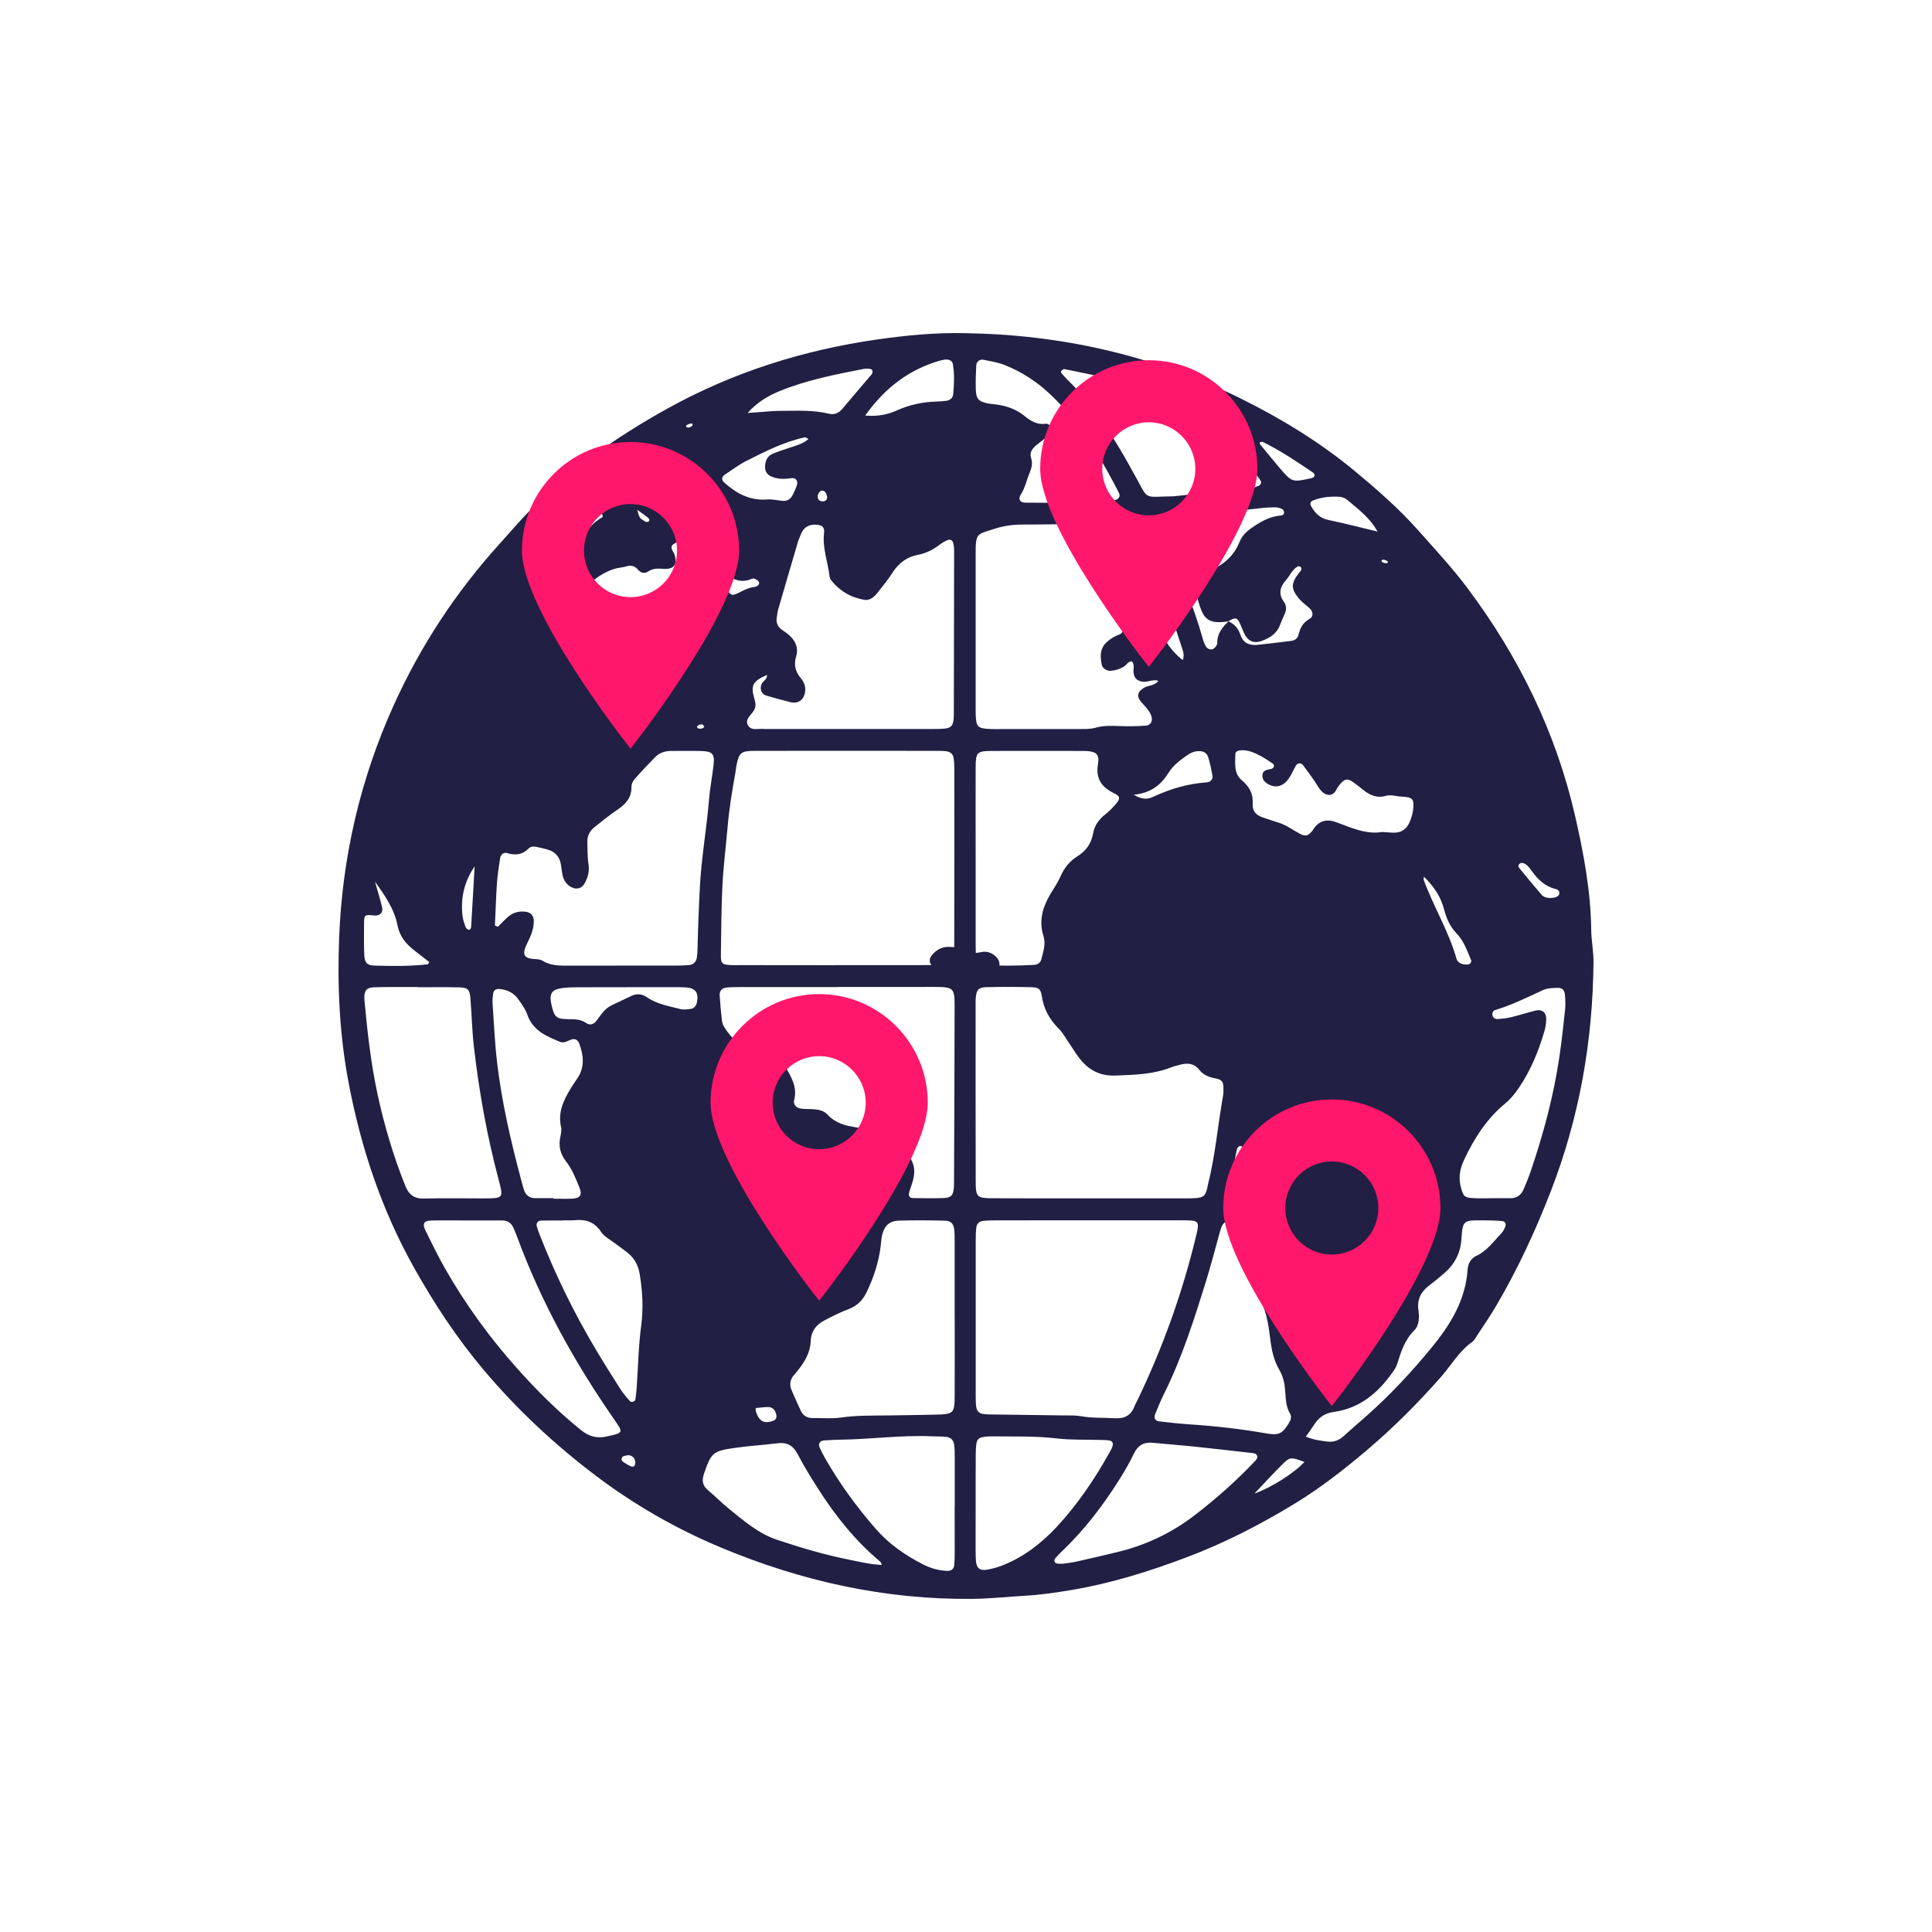 <svg xmlns="http://www.w3.org/2000/svg" xmlns:xlink="http://www.w3.org/1999/xlink" width="1200" zoomAndPan="magnify" viewBox="0 0 900 900" height="1200" preserveAspectRatio="xMidYMid meet" version="1.0"><defs><clipPath id="3b219406e7"><path d="M 157.688 155.105 L 742.688 155.105 L 742.688 744.605 L 157.688 744.605 Z M 157.688 155.105 " clip-rule="nonzero"/></clipPath><clipPath id="fe199e9f51"><path d="M 484.566 167.691 L 585.816 167.691 L 585.816 310.941 L 484.566 310.941 Z M 484.566 167.691 " clip-rule="nonzero"/></clipPath><clipPath id="ed87f75dd8"><path d="M 243.137 205.781 L 344.387 205.781 L 344.387 349 L 243.137 349 Z M 243.137 205.781 " clip-rule="nonzero"/></clipPath><clipPath id="b7ed2ed03f"><path d="M 331.012 463 L 432.262 463 L 432.262 606 L 331.012 606 Z M 331.012 463 " clip-rule="nonzero"/></clipPath><clipPath id="f3bb6d1d2b"><path d="M 569.832 512.031 L 671 512.031 L 671 655 L 569.832 655 Z M 569.832 512.031 " clip-rule="nonzero"/></clipPath></defs><g clip-path="url(#3b219406e7)"><path fill="#211f43" d="M 449.301 155.203 C 494.27 155.82 537.094 165.469 577.543 185.43 C 596.676 194.867 614.789 205.898 631.207 219.516 C 641.473 228.043 651.527 236.781 660.457 246.836 C 668.285 255.66 676.344 264.293 683.43 273.73 C 707.527 305.824 724.855 341.164 733.805 380.359 C 737.773 397.734 741.039 415.273 741.25 433.219 C 741.316 438.184 742.355 443.145 742.312 448.109 C 742.016 484.891 735.738 520.59 722.418 554.949 C 715.289 573.32 707.039 591.16 697.07 608.148 C 694.289 612.898 691.152 617.438 688.141 622.043 C 687.418 623.145 686.781 624.438 685.762 625.16 C 679.633 629.508 676.008 636.043 671.168 641.535 C 660.414 653.754 648.918 665.25 636.512 675.75 C 625.906 684.723 614.938 693.27 603.02 700.523 C 587.066 710.219 570.523 718.746 553.066 725.34 C 535.629 731.938 517.875 737.516 499.441 740.633 C 492.211 741.844 484.957 742.945 477.617 743.348 C 469.516 743.816 461.453 744.707 453.309 744.812 C 412.266 745.281 373.195 736.562 335.5 720.758 C 314.82 712.086 295.496 700.992 277.66 687.52 C 258.59 673.117 241.152 656.891 225.648 638.566 C 212.879 623.465 202.105 607.09 192.516 589.887 C 177.691 563.309 168.23 534.801 162.504 504.977 C 158.176 482.449 157.094 459.734 157.984 436.867 C 159.449 399.219 167.785 363.16 183.27 328.816 C 195.762 301.117 212.242 275.98 232.648 253.434 C 236.508 249.148 240.262 244.777 244.207 240.578 C 263.617 219.898 286.523 203.84 311.191 190.18 C 341.59 173.359 374.168 163.094 408.531 158.152 C 422.066 156.242 435.598 154.887 449.301 155.203 Z M 572.176 289.449 C 561.527 291.211 560.363 286.945 558.156 279.945 C 558.008 279.438 557.879 278.93 557.754 278.418 C 556.246 271.781 557.582 268.406 563.715 265.777 C 570.078 263.043 574.809 258.949 577.395 252.5 C 578.52 249.723 580.469 247.727 582.91 246.031 C 587.047 243.168 591.266 240.602 596.441 240.176 C 597.227 240.113 598.074 239.836 598.16 238.945 C 598.266 237.738 597.375 237.035 596.359 236.738 C 595.383 236.441 594.301 236.273 593.281 236.316 C 591.184 236.379 589.102 236.527 587.023 236.738 C 574.023 238.074 561.148 240.77 548.039 241.086 C 546.488 241.129 544.922 241.469 543.414 241.871 C 540.637 242.613 539.957 243.91 540.891 246.477 C 541.527 248.195 542.312 249.848 543.012 251.547 C 549.332 266.773 555.973 281.898 560.383 297.848 C 560.723 299.102 561.254 300.332 561.953 301.434 C 562.312 301.984 563.184 302.43 563.883 302.516 C 565.008 302.664 565.855 301.922 566.473 301.051 C 566.77 300.648 567.043 300.098 567.043 299.609 C 566.957 295.281 569.312 292.227 572.242 289.473 C 575.062 290.66 576.863 292.781 577.82 295.688 C 579.09 299.59 582.02 300.797 585.816 300.395 C 591.012 299.844 596.188 299.207 601.383 298.57 C 603.059 298.359 604.418 297.531 604.844 295.836 C 605.625 292.695 606.816 290.105 609.953 288.367 C 612.055 287.203 611.758 284.824 609.891 283.191 C 608.32 281.812 606.582 280.582 605.246 279.012 C 601.234 274.242 601.32 271.738 605.266 266.691 C 605.586 266.285 606.051 265.926 606.199 265.461 C 606.328 265.055 606.223 264.379 605.926 264.125 C 605.629 263.848 604.863 263.699 604.523 263.891 C 601.895 265.332 600.875 268.238 598.988 270.34 C 596.273 273.371 595.426 276.68 598.055 280.285 C 599.41 282.176 599.348 284.168 598.371 286.227 C 597.586 287.879 596.867 289.578 596.23 291.273 C 594.684 295.324 591.332 297.297 587.555 298.633 C 584.117 299.844 581.359 298.633 579.75 295.367 C 578.816 293.5 578.18 291.484 577.227 289.641 C 576.102 287.605 575.082 287.625 572.176 289.449 Z M 388.91 449.637 C 388.91 449.617 388.91 449.617 388.91 449.594 C 404.375 449.594 419.816 449.617 435.277 449.574 C 444.316 449.551 444.508 449.402 444.527 440.305 C 444.59 413.07 444.59 385.832 444.57 358.578 C 444.57 356.754 444.484 354.906 444.23 353.105 C 443.977 351.387 442.832 350.305 441.113 350.027 C 439.82 349.816 438.504 349.773 437.211 349.773 C 408.66 349.754 380.109 349.73 351.559 349.773 C 345.195 349.797 344.305 350.602 343.074 356.52 C 342.863 357.539 342.797 358.598 342.629 359.637 C 341.102 368.145 339.68 376.648 338.938 385.262 C 338.152 394.383 336.984 403.48 336.52 412.602 C 335.988 423.059 336.031 433.539 335.82 444.016 C 335.715 448.957 336.16 449.426 340.996 449.594 C 342.309 449.637 343.605 449.594 344.918 449.594 C 359.578 449.637 374.234 449.637 388.91 449.637 Z M 507.461 568.461 C 493.059 568.461 478.656 568.461 464.234 568.484 C 462.133 568.484 460.031 568.527 457.953 568.758 C 456.234 568.93 455.004 570.012 454.816 571.75 C 454.582 573.828 454.52 575.93 454.52 578.008 C 454.496 601.848 454.496 625.691 454.52 649.531 C 454.52 651.355 454.52 653.203 454.707 655.027 C 454.941 657.273 456.004 658.398 458.082 658.695 C 459.375 658.887 460.691 658.906 462.004 658.906 C 473.016 659.055 484 659.184 495.012 659.352 C 497.895 659.395 500.82 659.246 503.621 659.734 C 508.84 660.668 514.059 660.352 519.277 660.668 C 523.816 660.945 526.871 659.395 528.48 655.109 C 528.844 654.137 529.414 653.223 529.859 652.289 C 541.824 627.41 551.07 601.574 557.434 574.699 C 557.562 574.191 557.668 573.68 557.773 573.172 C 558.473 569.652 557.879 568.738 554.594 568.547 C 552.492 568.422 550.395 568.461 548.312 568.461 C 534.695 568.441 521.078 568.461 507.461 568.461 Z M 508.16 558.238 C 522.309 558.238 536.457 558.238 550.605 558.238 C 552.703 558.238 554.805 558.281 556.883 558.133 C 560.555 557.879 561.484 557.07 562.336 553.699 C 562.461 553.191 562.504 552.66 562.633 552.152 C 566.133 538.406 567.277 524.281 569.758 510.363 C 569.949 509.348 569.93 508.285 569.93 507.227 C 569.93 503.961 569.398 502.961 566.133 502.348 C 563.16 501.773 560.555 500.777 558.707 498.402 C 556.203 495.199 553.023 495.07 549.523 496.047 C 548.273 496.406 546.957 496.664 545.746 497.148 C 537.285 500.523 528.418 500.715 519.488 501.031 C 512.488 501.285 507.312 498.551 503.156 493.375 C 501.352 491.148 499.891 488.645 498.254 486.27 C 496.621 483.914 495.266 481.262 493.27 479.27 C 489.051 475.047 486.27 470.254 485.359 464.273 C 484.785 460.602 483.918 459.945 480.055 459.859 C 473.246 459.711 466.438 459.691 459.629 459.859 C 455.707 459.945 454.816 461.09 454.52 465.25 C 454.453 466.035 454.477 466.816 454.477 467.602 C 454.477 495.113 454.453 522.625 454.52 550.137 C 454.539 557.707 455.004 558.152 462.559 558.195 C 477.766 558.281 492.953 558.238 508.16 558.238 Z M 550.988 307.523 C 551.855 305.039 551.113 303.32 550.543 301.605 C 547.379 292.164 544.453 282.641 540.934 273.352 C 537.602 264.547 533.57 256 529.988 247.281 C 528.586 243.887 526.297 242.402 522.691 242.723 C 519.574 242.996 516.434 243.082 513.293 243.316 C 510.684 243.508 508.098 243.93 505.488 243.992 C 495.797 244.184 486.121 244.355 476.43 244.355 C 471.934 244.355 467.605 244.926 463.32 246.328 C 454.965 249.043 454.477 248.109 454.496 258.227 C 454.52 282.066 454.496 305.887 454.496 329.73 C 454.496 330.77 454.477 331.828 454.52 332.867 C 454.75 338.723 455.43 339.359 461.582 339.613 C 462.113 339.637 462.621 339.637 463.152 339.637 C 476.516 339.637 489.855 339.656 503.219 339.613 C 505.574 339.613 508.012 339.656 510.238 339.02 C 514.121 337.895 517.98 338.109 521.926 338.234 C 525.852 338.383 529.777 338.32 533.699 338.043 C 536.141 337.875 537.156 335.734 536.309 333.441 C 535.375 330.895 533.465 329.113 531.727 327.141 C 529.246 324.344 529.859 322.137 533.125 320.289 C 535.141 319.145 537.816 319.527 539.637 317.172 C 537.113 316.305 534.93 317.809 532.68 317.598 C 529.859 317.32 528.375 316.09 528.059 313.312 C 527.844 311.574 528.695 309.664 527.293 308.094 C 525.426 308.051 524.789 309.832 523.453 310.598 C 521.586 311.656 519.637 312.336 517.535 312.484 C 515.648 312.633 513.613 311.426 513.25 309.707 C 512.445 305.762 512.277 301.941 515.797 298.91 C 517.43 297.512 519.148 296.43 521.141 295.707 C 522.543 295.199 523.262 294.285 523.156 292.781 C 523.094 291.742 522.926 290.68 523.008 289.641 C 523.434 284.867 526.594 281.602 530.898 281.41 C 535.098 281.242 537.941 283.383 539.043 288.219 C 540.785 295.836 544.328 302.281 550.988 307.523 Z M 390.395 459.777 C 390.395 459.797 390.395 459.797 390.395 459.82 C 375.188 459.82 359.98 459.82 344.77 459.82 C 342.672 459.82 340.57 459.84 338.492 460.031 C 336.328 460.242 335.121 461.578 335.246 463.699 C 335.5 467.625 335.863 471.527 336.309 475.453 C 336.414 476.469 336.797 477.531 337.324 478.379 C 340.781 483.852 345.258 488.156 351.707 489.895 C 353.469 490.383 355.312 490.574 357.117 490.914 C 360.934 491.656 363.902 493.586 365.875 496.98 C 368.656 501.754 371.52 506.461 369.949 512.465 C 369.441 514.457 370.797 516.008 372.875 516.391 C 374.402 516.664 375.992 516.578 377.543 516.645 C 380.469 516.75 383.523 517.047 385.559 519.273 C 389.207 523.262 393.918 524.43 398.902 525.172 C 404.184 525.957 409 527.652 413.07 531.387 C 414.957 533.125 417.398 534.312 419.648 535.648 C 424.418 538.469 426.582 542.605 425.691 548.078 C 425.332 550.391 424.375 552.598 423.699 554.844 C 423.02 557.07 423.508 558.09 425.48 558.113 C 430.188 558.195 434.918 558.262 439.629 558.09 C 443.129 557.965 444.062 556.797 444.359 553.148 C 444.422 552.363 444.422 551.578 444.422 550.793 C 444.527 523.516 444.656 496.238 444.695 468.961 C 444.719 460.18 444.25 459.777 435.215 459.754 C 420.305 459.734 405.352 459.777 390.395 459.777 Z M 357.305 314.414 C 351.008 317.109 349.629 319.207 351.238 324.871 C 351.836 326.992 352.449 328.711 351.281 330.812 C 350.051 333.016 346.996 334.949 348.312 337.641 C 349.84 340.781 353.445 339.191 356.184 339.594 C 356.438 339.637 356.711 339.594 356.969 339.594 C 382.91 339.594 408.852 339.613 434.812 339.594 C 436.637 339.594 438.48 339.594 440.305 339.383 C 442.895 339.082 443.891 338.004 444.211 335.289 C 444.336 334.246 444.336 333.188 444.336 332.148 C 444.379 306.992 444.441 281.836 444.465 256.68 C 444.465 255.383 444.336 254.047 443.996 252.816 C 443.699 251.652 442.555 251.121 441.535 251.547 C 440.094 252.117 438.738 252.945 437.508 253.898 C 434.535 256.168 431.27 257.762 427.602 258.461 C 422.383 259.457 418.629 262.32 415.766 266.773 C 413.664 270.082 411.141 273.137 408.703 276.215 C 407.195 278.102 405.16 279.84 402.699 279.438 C 396.312 278.355 390.988 275.219 386.98 270.02 C 386.684 269.617 386.516 269.066 386.449 268.555 C 385.688 261.832 383.059 255.363 383.863 248.426 C 384.203 245.605 383.121 244.652 380.406 244.438 C 376.801 244.184 374.34 245.586 373.047 248.977 C 372.578 250.207 372.008 251.398 371.645 252.648 C 368.613 262.957 365.578 273.266 362.609 283.574 C 362.184 285.078 361.93 286.648 361.781 288.199 C 361.613 290.129 362.27 291.824 363.82 293.055 C 364.859 293.863 365.98 294.52 367 295.348 C 370.352 298.039 372.113 301.605 370.883 305.738 C 369.695 309.75 370.5 312.887 373.047 315.922 C 374.613 317.789 375.441 319.953 375.02 322.477 C 374.426 326.059 371.75 327.969 368.23 327.098 C 364.434 326.145 360.637 325.125 356.902 324.004 C 354.699 323.324 353.891 321.031 354.676 318.891 C 355.27 317.234 357.477 316.559 357.305 314.414 Z M 230.547 431.141 C 231.016 431.332 231.48 431.523 231.949 431.715 C 233.391 430.293 234.789 428.809 236.273 427.43 C 238.734 425.16 241.641 424.27 244.973 424.734 C 247.305 425.055 248.664 426.621 248.664 429.02 C 248.664 432.52 247.453 435.703 245.906 438.754 C 243.082 444.398 243.297 446.582 249.852 446.816 C 250.867 446.859 252.016 447.09 252.863 447.621 C 256.914 450.105 261.41 449.828 265.844 449.828 C 282.348 449.848 298.848 449.828 315.352 449.809 C 317.176 449.809 319.02 449.723 320.844 449.574 C 322.902 449.383 324.238 448.238 324.598 446.18 C 324.812 444.887 324.918 443.57 324.938 442.277 C 325.148 432.605 325.512 422.934 326.02 413.281 C 326.719 399.641 329.16 386.258 330.262 372.703 C 330.707 367.23 331.789 361.824 332.406 356.371 C 333 351.133 331.918 349.965 326.379 349.84 C 321.926 349.73 317.473 349.859 313.016 349.816 C 309.984 349.773 307.27 350.559 305.148 352.742 C 301.859 356.117 298.613 359.531 295.52 363.074 C 294.711 363.984 294.117 365.43 294.141 366.617 C 294.246 371.75 291.316 374.719 287.414 377.348 C 283.727 379.832 280.289 382.652 276.809 385.43 C 274.645 387.148 273.523 389.504 273.605 392.305 C 273.715 395.695 273.605 399.133 274.137 402.465 C 274.668 405.793 273.883 408.68 272.355 411.5 C 271.082 413.832 268.707 414.512 266.352 413.367 C 264.062 412.242 262.727 410.375 262.133 407.977 C 261.707 406.195 261.582 404.352 261.262 402.547 C 260.648 399.152 258.676 396.863 255.387 395.844 C 253.648 395.293 251.844 394.953 250.043 394.551 C 248.727 394.254 247.262 394.234 246.309 395.207 C 243.402 398.199 240.094 398.559 236.234 397.414 C 234.473 396.883 233.199 398.18 232.945 399.938 C 232.352 403.82 231.758 407.703 231.48 411.605 C 231.059 418.117 230.867 424.629 230.547 431.141 Z M 444.738 613.855 C 444.738 613.855 444.719 613.855 444.719 613.855 C 444.719 602.336 444.719 590.82 444.719 579.301 C 444.719 577.203 444.738 575.102 444.547 573.023 C 444.25 570.031 443.062 568.695 440.051 568.633 C 432.988 568.461 425.902 568.422 418.84 568.609 C 414.492 568.719 412.16 570.773 411.012 574.973 C 410.527 576.715 410.504 578.582 410.27 580.406 C 409.336 588.02 406.984 595.188 403.633 602.082 C 401.828 605.816 399.219 608.359 395.273 609.848 C 391.371 611.332 387.617 613.219 383.906 615.168 C 380.215 617.121 377.84 620.176 377.691 624.523 C 377.5 629.785 375.102 634.047 371.965 638.016 C 371.328 638.84 370.648 639.648 369.949 640.434 C 367.996 642.617 367.656 645.055 368.805 647.73 C 370.16 650.848 371.539 653.945 372.961 657.039 C 374.043 659.418 375.93 660.625 378.559 660.582 C 383.016 660.539 387.531 660.965 391.883 660.328 C 398.668 659.352 405.457 659.457 412.242 659.375 C 420.094 659.27 427.961 659.184 435.809 658.992 C 444.293 658.801 444.676 658.418 444.719 650.02 C 444.781 637.93 444.738 625.883 444.738 613.855 Z M 194.637 459.902 C 194.637 459.859 194.637 459.82 194.637 459.797 C 193.066 459.797 191.5 459.797 189.906 459.797 C 184.668 459.82 179.406 459.734 174.168 459.926 C 170.73 460.051 169.652 461.496 169.715 465.016 C 169.734 465.801 169.84 466.586 169.906 467.371 C 171.219 481.453 172.832 495.496 175.801 509.391 C 178.941 524.047 183.184 538.32 188.742 552.258 C 190.438 556.543 192.855 558.449 197.543 558.324 C 206.727 558.07 215.914 558.281 225.074 558.262 C 234.664 558.238 234.598 558.238 232.223 549.309 C 226.836 529.008 223.145 508.391 220.75 487.5 C 219.879 479.926 219.75 472.332 219.113 464.762 C 218.797 461.07 217.863 460.051 214.258 459.969 C 207.766 459.777 201.191 459.902 194.637 459.902 Z M 454.496 399.492 C 454.496 412.836 454.496 426.176 454.496 439.539 C 454.496 441.641 454.52 443.742 454.707 445.82 C 454.922 448.047 456.004 449.32 458.102 449.469 C 465.93 450.039 473.801 449.891 481.625 449.488 C 483.301 449.402 484.703 448.555 485.125 446.836 C 485.973 443.293 487.27 439.773 486.082 436.039 C 483.832 429 485.699 422.637 489.281 416.547 C 490.875 413.855 492.719 411.246 493.973 408.383 C 495.711 404.395 498.172 401.211 501.863 398.922 C 505.828 396.461 508.375 392.98 509.199 388.273 C 509.859 384.477 511.98 381.633 515.012 379.258 C 516.859 377.816 518.492 376.098 519.996 374.316 C 521.969 371.961 521.777 370.859 519.105 369.586 C 513.23 366.809 510.281 362.734 511.492 355.863 C 512.254 351.535 510.75 350.199 506.441 349.879 C 505.402 349.797 504.344 349.816 503.305 349.816 C 489.688 349.816 476.09 349.754 462.473 349.816 C 454.965 349.859 454.52 350.285 454.496 357.898 C 454.453 371.75 454.496 385.621 454.496 399.492 Z M 579.41 568.633 C 579.41 568.609 579.41 568.609 579.41 568.59 C 577.309 568.59 575.23 568.547 573.133 568.609 C 571.094 568.676 569.695 569.734 568.996 571.645 C 568.633 572.621 568.336 573.637 568.062 574.637 C 566.004 581.953 564.137 589.312 561.891 596.547 C 556.312 614.555 550.605 632.543 542.164 649.488 C 540.656 652.523 539.363 655.703 538.09 658.844 C 537.348 660.648 538.195 661.941 540.148 662.152 C 544.559 662.621 548.992 663.172 553.406 663.469 C 565.688 664.254 577.902 665.633 590.035 667.754 C 595.723 668.75 597.438 667.836 600.387 662.98 C 601.234 661.559 601.852 660.055 600.961 658.547 C 598.988 655.238 598.945 651.547 598.691 647.898 C 598.438 644.441 597.738 641.195 595.977 638.164 C 593.559 634.027 592.477 629.531 591.859 624.758 C 591.074 618.543 590.332 612.266 587.617 606.473 C 583.48 597.629 583.652 588.762 587.172 579.77 C 588.023 577.605 588.617 575.293 589.02 572.98 C 589.441 570.5 588.148 568.867 585.688 568.633 C 583.609 568.484 581.508 568.633 579.41 568.633 Z M 217.355 568.547 C 217.355 568.527 217.355 568.527 217.355 568.547 C 211.84 568.527 206.348 568.441 200.832 568.57 C 197.48 568.633 196.652 570.031 198.18 573.172 C 201.062 579.066 203.949 584.965 207.172 590.648 C 216.93 607.809 228.469 623.656 241.684 638.332 C 250.656 648.301 260.094 657.676 270.531 666.098 C 274.371 669.195 277.957 670.215 282.77 669.133 C 290.406 667.391 290.555 667.605 286.035 661.113 C 267.562 634.516 251.992 606.367 240.793 575.887 C 240.348 574.656 239.797 573.469 239.309 572.238 C 238.312 569.801 236.531 568.527 233.855 568.527 C 228.383 568.547 222.871 568.547 217.355 568.547 Z M 454.496 700.398 C 454.496 700.398 454.477 700.398 454.496 700.398 C 454.477 706.145 454.477 711.914 454.477 717.664 C 454.477 720.801 454.434 723.941 454.625 727.082 C 454.836 730.434 456.469 731.809 459.82 731.215 C 462.387 730.77 464.934 730.051 467.352 729.074 C 477 725.191 485.105 718.934 492.105 711.449 C 501.945 700.883 510.008 688.941 517.027 676.32 C 517.535 675.41 518.047 674.477 518.32 673.48 C 518.641 672.355 518.172 671.316 517.008 671.082 C 515.734 670.809 514.418 670.828 513.102 670.785 C 506.039 670.574 498.914 670.871 491.934 670.043 C 482.008 668.875 472.082 669.258 462.133 669.109 C 460.586 669.09 458.992 669.215 457.465 669.512 C 456.086 669.766 455.113 670.809 454.898 672.164 C 454.625 673.969 454.559 675.812 454.539 677.637 C 454.477 685.211 454.496 692.805 454.496 700.398 Z M 444.719 701.625 C 444.738 701.625 444.738 701.625 444.762 701.625 C 444.762 694.035 444.781 686.418 444.762 678.824 C 444.762 677 444.738 675.156 444.527 673.332 C 444.211 670.785 443 669.578 440.477 669.32 C 438.398 669.109 436.297 669.195 434.199 669.09 C 420.027 668.453 405.945 670.445 391.797 670.66 C 389.188 670.699 386.559 670.809 383.949 670.996 C 381.977 671.145 381.062 672.523 381.785 674.223 C 382.504 675.898 383.355 677.531 384.266 679.121 C 391.012 691.02 399.07 701.988 408.043 712.297 C 414.152 719.316 421.703 724.492 429.914 728.715 C 433.434 730.516 437.211 731.641 441.219 731.77 C 443.105 731.832 444.316 730.961 444.508 729.16 C 444.695 727.336 444.719 725.488 444.738 723.664 C 444.738 716.305 444.719 708.965 444.719 701.625 Z M 546.871 231.184 C 557.223 230.078 570.227 228.723 583.227 227.281 C 584.246 227.172 585.266 226.77 586.199 226.348 C 587.277 225.859 587.832 224.945 587.172 223.82 C 586.516 222.699 585.668 221.699 584.84 220.684 C 578.031 212.367 570.586 204.648 562.633 197.414 C 555.59 191.008 547.551 186.258 538.598 182.84 C 524.812 177.602 510.41 174.949 496.07 171.98 C 495.816 171.938 495.496 171.918 495.309 172.047 C 494.926 172.301 494.543 172.598 494.27 172.957 C 494.16 173.086 494.246 173.508 494.375 173.656 C 495.391 174.844 496.367 176.074 497.512 177.156 C 503.027 182.418 507.672 188.398 512.148 194.551 C 518.789 203.691 524.324 213.492 529.711 223.355 C 535.059 233.262 533.105 231.332 546.871 231.184 Z M 257.848 558.152 C 257.848 558.238 257.848 558.324 257.848 558.41 C 260.73 558.41 263.617 558.516 266.5 558.387 C 270.254 558.219 271.316 556.711 269.98 553.359 C 268.242 548.969 266.457 544.578 263.531 540.805 C 260.965 537.473 260.137 533.824 261.008 529.688 C 261.324 528.16 261.688 526.484 261.367 525.043 C 259.797 518.32 262.449 512.699 265.738 507.227 C 266.82 505.422 268.07 503.727 269.195 501.965 C 272.484 496.812 271.805 491.465 269.832 486.121 C 269.238 484.531 267.922 483.617 266.078 484.273 C 264.379 484.891 262.77 486.121 260.836 485.312 C 254.496 482.684 248.219 480.098 245.672 472.734 C 244.758 470.062 242.977 467.645 241.301 465.312 C 239.203 462.363 236.105 460.984 232.52 460.711 C 231.078 460.602 229.934 461.281 229.723 462.832 C 229.508 464.379 229.359 465.969 229.465 467.52 C 230.102 476.66 230.484 485.844 231.566 494.945 C 233.75 513.461 237.949 531.598 242.766 549.605 C 243.168 551.133 243.57 552.66 244.039 554.145 C 244.844 556.648 246.477 558.133 249.215 558.152 C 252.078 558.176 254.961 558.152 257.848 558.152 Z M 495.223 728.438 C 496.875 728.184 499.23 727.949 501.523 727.441 C 507.652 726.082 513.738 724.598 519.848 723.176 C 533.551 719.977 545.938 714.098 557.094 705.422 C 566.832 697.852 576.039 689.75 584.48 680.777 C 585.18 680.035 586.051 679.207 585.582 678.082 C 585.137 676.98 583.949 676.957 582.93 676.832 C 573.832 675.812 564.754 674.754 555.652 673.797 C 549.418 673.16 543.16 672.715 536.922 672.102 C 532.746 671.699 530.031 673.375 528.184 677.191 C 526.277 681.199 524.047 685.082 521.695 688.836 C 513.996 701.055 505.359 712.531 494.84 722.5 C 493.695 723.582 492.613 724.727 491.594 725.895 C 491.297 726.23 491.105 726.867 491.191 727.293 C 491.363 728.184 492.211 728.352 492.996 728.418 C 493.504 728.48 494.012 728.438 495.223 728.438 Z M 410.801 728.988 C 410.484 728.332 410.379 727.758 410.039 727.484 C 398.52 717.812 389.207 706.23 381.168 693.609 C 377.797 688.328 374.488 682.98 371.602 677.426 C 369.48 673.332 366.617 671.781 362.145 672.336 C 355.418 673.16 348.633 673.562 341.906 674.539 C 332.023 675.961 331.215 676.914 327.93 686.59 C 326.867 689.727 327.25 692.062 329.859 694.223 C 333.062 696.898 335.969 699.93 339.215 702.559 C 346.32 708.289 353.211 714.395 362.121 717.344 C 373.301 721.055 384.562 724.406 396.102 726.676 C 400.938 727.633 405.73 728.84 410.801 728.988 Z M 262.344 568.461 C 262.344 568.504 262.344 568.547 262.344 568.57 C 258.949 568.57 255.535 568.504 252.141 568.59 C 250.57 568.633 249.66 569.801 250.043 571.176 C 250.379 572.43 250.805 573.68 251.293 574.891 C 258.547 593.469 267.242 611.352 277.445 628.469 C 281.199 634.77 285.102 640.984 289.047 647.156 C 290.301 649.129 291.871 650.891 293.398 652.672 C 294.055 653.434 295.816 652.945 295.965 651.992 C 296.262 650.211 296.453 648.387 296.578 646.582 C 297.258 636.934 297.406 627.219 298.68 617.629 C 299.781 609.422 299.316 601.488 297.98 593.43 C 297.344 589.609 295.73 586.449 292.844 583.988 C 290.852 582.293 288.645 580.871 286.59 579.258 C 284.32 577.5 281.477 576.098 279.969 573.809 C 276.938 569.203 272.93 567.977 267.859 568.398 C 266.012 568.59 264.168 568.461 262.344 568.461 Z M 694.141 558.195 C 694.141 558.195 694.141 558.176 694.141 558.176 C 697.281 558.176 700.441 558.152 703.582 558.176 C 706.551 558.195 708.586 556.734 709.711 554.102 C 710.961 551.219 712.172 548.312 713.168 545.32 C 719.066 527.906 723.816 510.195 726.469 491.996 C 727.527 484.742 728.336 477.445 729.098 470.148 C 729.332 467.816 729.184 465.441 728.969 463.086 C 728.82 461.324 727.59 460.117 725.832 460.18 C 723.496 460.266 720.93 460.242 718.895 461.176 C 711.535 464.57 704.281 468.195 696.477 470.531 C 695.457 470.848 694.969 471.973 695.285 473.117 C 695.605 474.305 696.664 474.793 697.727 474.707 C 699.805 474.559 701.906 474.348 703.918 473.859 C 707.738 472.926 711.492 471.719 715.289 470.762 C 718.387 470 720.402 471.676 720.297 474.941 C 720.23 476.766 719.957 478.613 719.445 480.352 C 716.711 489.707 713.039 498.676 707.547 506.758 C 705.785 509.348 703.77 511.891 701.395 513.863 C 692.637 521.035 686.824 530.133 682.051 540.25 C 679.844 544.898 679.336 549.117 680.734 553.848 C 681.754 557.305 682.371 557.941 686.273 558.133 C 688.883 558.301 691.512 558.195 694.141 558.195 Z M 497.195 234.195 C 497.195 234.066 497.195 233.918 497.195 233.793 C 502.688 233.793 508.203 233.812 513.699 233.793 C 515.797 233.793 517.898 233.707 519.871 232.836 C 521.312 232.199 521.949 231.055 521.27 229.699 C 519.656 226.41 517.875 223.207 516.117 219.984 C 508.777 206.598 500.293 194.062 489.07 183.52 C 482.855 177.688 475.879 173.168 468.008 170.051 C 464.891 168.801 461.453 168.27 458.125 167.59 C 456.449 167.25 454.898 168.438 454.793 170.137 C 454.582 173.785 454.453 177.453 454.559 181.125 C 454.688 185.855 455.77 187.043 460.371 187.977 C 461.645 188.23 462.98 188.25 464.273 188.441 C 469.027 189.121 473.48 190.691 477.215 193.746 C 480.141 196.121 483.027 197.965 487.098 197.414 C 489.094 197.16 490.109 199.641 489.094 201.422 C 487.586 204.012 485.039 205.473 482.836 207.32 C 480.945 208.91 479.441 210.715 480.332 213.406 C 481.137 215.824 480.566 218.031 479.633 220.258 C 478.211 223.609 477.574 227.258 475.516 230.418 C 474.18 232.496 475.113 234.109 477.531 234.152 C 484.086 234.258 490.641 234.195 497.195 234.195 Z M 643.742 387.574 C 645.738 387.699 647.309 387.805 648.875 387.891 C 652.781 388.082 655.387 386.195 656.789 382.672 C 657.445 380.996 658.02 379.215 658.254 377.414 C 658.887 372.09 658.168 371.324 652.633 371.07 C 650.297 370.965 647.984 370.051 645.609 370.73 C 641.367 371.984 637.93 370.348 634.75 367.742 C 633.328 366.574 631.887 365.449 630.402 364.391 C 627.855 362.543 626.5 362.715 624.379 365.152 C 623.699 365.938 623.062 366.809 622.617 367.719 C 620.625 371.707 617.102 370.496 615.086 367.953 C 613.941 366.531 613.094 364.875 612.031 363.371 C 610.379 361.016 608.723 358.66 606.965 356.391 C 606.031 355.203 604.418 355.375 603.652 356.688 C 602.465 358.727 601.598 360.953 600.238 362.84 C 597.82 366.215 594.512 367.145 591.332 365.578 C 589.633 364.75 588.148 363.562 588.062 361.484 C 587.957 359.023 589.887 358.621 591.754 358.281 C 592.008 358.238 592.285 358.195 592.52 358.09 C 593.602 357.602 593.832 356.328 592.859 355.672 C 590.906 354.355 588.953 353.039 586.875 351.961 C 584.078 350.516 581.191 349.242 577.902 349.52 C 576.801 349.625 575.508 350.094 575.484 351.133 C 575.441 355.5 574.617 360.273 578.539 363.539 C 582.062 366.445 583.863 369.902 583.547 374.465 C 583.293 377.902 585.223 379.789 588.277 380.805 C 590.758 381.633 593.238 382.48 595.742 383.266 C 599.305 384.371 602.234 386.66 605.477 388.359 C 608.047 389.695 609.168 389.461 610.992 387.426 C 611.355 387.043 611.609 386.574 611.906 386.152 C 614.727 381.973 618.523 381.422 622.934 383.184 C 623.91 383.562 624.906 383.902 625.883 384.285 C 631.738 386.535 637.676 388.633 643.742 387.574 Z M 608.32 669.238 C 612.031 670.785 615.129 671.125 618.207 671.527 C 621.258 671.93 623.805 670.977 626.074 668.875 C 629.723 665.504 633.539 662.301 637.23 659.012 C 648.008 649.406 657.785 638.863 666.926 627.727 C 675.688 617.059 682.73 605.605 683.684 591.309 C 683.875 588.57 685.191 586.215 687.777 585.008 C 692.719 582.715 695.734 578.305 699.359 574.57 C 700.23 573.66 700.844 572.406 701.289 571.219 C 701.691 570.117 701.055 568.949 699.934 568.844 C 697.07 568.57 694.207 568.484 691.32 568.484 C 681.586 568.441 681.395 568.25 680.758 577.477 C 680.312 583.797 677.555 589.016 672.762 593.133 C 670.574 594.996 668.371 596.863 666.059 598.582 C 662.199 601.445 660.098 604.926 660.734 609.973 C 661.18 613.344 661.266 617.289 658.824 619.73 C 654.348 624.207 652.609 629.742 650.848 635.426 C 650.402 636.891 649.449 638.246 648.539 639.52 C 641.793 649.043 633.266 656.086 621.344 657.742 C 617.336 658.293 614.559 660.094 612.414 663.32 C 611.289 665.039 610.082 666.734 608.32 669.238 Z M 294.012 297.766 C 293.949 298.293 293.863 298.805 293.863 299.336 C 293.863 301.074 294.797 302.453 295.773 302.219 C 296.918 301.965 297.684 301.156 297.832 300.117 C 298.488 295.559 301.223 292.652 305 290.383 C 306.844 289.258 308.289 287.688 307.926 285.25 C 306.973 278.781 311.852 274.688 314.438 269.723 C 315.648 267.391 318.531 266.562 321.141 266.031 C 326.594 264.949 335.035 268.789 338.09 273.668 C 340.699 277.824 340.719 277.867 345.32 275.555 C 347.211 274.602 349.078 273.711 351.199 273.477 C 351.707 273.414 352.238 273.266 352.684 273.012 C 353.402 272.609 353.891 271.824 353.512 271.102 C 353.211 270.508 352.469 270.043 351.836 269.703 C 351.41 269.488 350.73 269.406 350.309 269.598 C 345.301 271.867 341.227 269.914 337.281 266.922 C 334.102 264.504 330.664 262.766 326.465 262.895 C 324.367 262.957 322.309 262.258 320.57 261.004 C 319.699 260.367 319 259.5 319.402 258.375 C 319.637 257.719 320.25 256.91 320.867 256.699 C 322.582 256.125 324.43 255.914 326.191 255.426 C 328.691 254.707 331.301 254.281 333.488 252.648 C 335.715 250.973 335.988 248.215 333.867 246.688 C 331.066 244.652 327.887 243.441 324.535 242.762 C 322.328 242.316 320.188 243.336 319.531 245.586 C 318.531 249.062 316.793 251.734 313.652 253.559 C 312.613 254.152 312.656 255.277 313.164 256.316 C 313.504 257.016 314.016 257.676 314.246 258.418 C 315.691 263.043 313.91 265.375 308.859 264.973 C 306.422 264.781 304.215 264.758 302.094 266.137 C 300.289 267.328 298.594 267.051 297.215 265.375 C 295.668 263.508 293.844 263.211 291.594 263.891 C 289.855 264.422 287.945 264.441 286.227 264.992 C 279.25 267.262 273.945 271.781 269.938 277.824 C 268.793 279.543 269.195 281.367 270.699 282.789 C 271.465 283.488 272.27 284.254 273.203 284.656 C 278.699 287.094 284.105 289.746 289.77 291.699 C 293.355 292.969 294.648 293.734 294.012 297.766 Z M 291.383 459.859 C 291.383 459.883 291.383 459.883 291.383 459.902 C 283.535 459.902 275.664 459.859 267.816 459.926 C 265.461 459.945 263.086 460.051 260.797 460.477 C 257.188 461.113 256.066 462.98 256.617 466.668 C 256.703 467.18 256.828 467.688 256.934 468.195 C 258.188 473.816 259.184 474.75 264.781 474.773 C 267.711 474.773 270.512 474.793 273.055 476.555 C 274.879 477.805 276.578 477.191 277.848 475.516 C 279.906 472.82 281.688 469.852 284.914 468.305 C 287.988 466.84 291.062 465.375 294.141 463.934 C 296.75 462.703 299.102 463 301.52 464.656 C 306.145 467.836 311.68 468.664 316.941 470.062 C 318.406 470.445 320.059 470.211 321.609 470.02 C 323.348 469.789 324.324 468.602 324.664 466.883 C 325.555 462.512 324.004 460.305 319.68 459.988 C 317.598 459.84 315.5 459.859 313.398 459.859 C 306.039 459.859 298.723 459.859 291.383 459.859 Z M 348.293 192.367 C 353.766 192.09 358.941 191.391 364.156 191.391 C 371.477 191.391 378.816 190.922 386.027 192.703 C 388.531 193.32 390.609 192.578 392.305 190.543 C 396.844 185.133 401.445 179.809 406.027 174.422 C 406.199 174.23 406.305 173.977 406.367 173.723 C 406.582 172.871 406.391 172.066 405.477 171.898 C 404.48 171.707 403.379 171.664 402.379 171.855 C 389.039 174.441 375.676 177.07 363.012 182.246 C 357.496 184.539 352.406 187.656 348.293 192.367 Z M 403.039 193.574 C 409.105 194.105 413.582 193.066 417.93 191.137 C 423.719 188.547 429.828 187.234 436.172 187.062 C 437.738 187.02 439.309 186.914 440.859 186.703 C 442.555 186.449 443.848 185.43 444.02 183.691 C 444.484 179.004 444.695 174.316 443.891 169.648 C 443.637 168.227 442.426 167.484 441.008 167.484 C 439.988 167.465 438.926 167.695 437.93 167.973 C 423.594 172.109 412.371 180.488 403.039 193.574 Z M 174.676 410.691 C 175.801 414.703 177.055 418.668 178.008 422.699 C 178.582 425.137 176.883 426.73 174.445 426.473 C 169.672 426.008 169.629 426.008 169.586 430.695 C 169.543 435.383 169.504 440.094 169.691 444.781 C 169.84 448.406 170.945 449.699 174.34 449.809 C 182.676 450.062 191.012 450.145 199.305 449.211 C 199.453 449.191 199.559 448.809 199.961 448.152 C 197.629 446.328 195.211 444.484 192.812 442.594 C 189.016 439.625 186.152 436.082 185.199 431.141 C 183.672 423.336 179.133 416.93 174.676 410.691 Z M 376.609 204.52 C 375.805 204.094 375.336 203.629 374.977 203.715 C 365.219 205.812 356.395 210.309 347.594 214.766 C 344.113 216.523 340.953 218.902 337.707 221.086 C 336.012 222.23 336.012 223.59 337.496 224.902 C 343.137 229.91 349.375 233.281 357.285 232.668 C 359.598 232.496 361.953 233.027 364.285 233.305 C 366.684 233.578 368.316 232.52 369.332 230.461 C 370.035 229.062 370.668 227.617 371.18 226.156 C 371.922 224.035 370.777 222.402 368.484 222.762 C 365.305 223.27 362.27 223.27 359.277 221.957 C 357.137 221 356.227 219.348 356.414 216.93 C 356.605 214.402 357.625 212.324 360.023 211.328 C 362.418 210.332 364.922 209.59 367.383 208.719 C 370.543 207.617 373.871 206.938 376.609 204.52 Z M 528.141 370.223 C 532.277 372.727 534.824 372.281 537.262 371.156 C 545.152 367.484 553.383 365.066 562.102 364.453 C 563.988 364.324 565.113 362.945 564.816 361.312 C 564.285 358.492 563.715 355.672 562.887 352.914 C 562.188 350.559 560.512 349.773 558.008 349.922 C 556.098 350.027 554.488 350.812 552.961 351.875 C 549.734 354.121 546.531 356.52 544.434 359.871 C 540.91 365.512 536.328 369.395 528.141 370.223 Z M 641.707 247.621 C 638.25 241.301 632.797 237.25 627.645 232.898 C 626.414 231.859 624.887 231.414 623.273 231.375 C 619.309 231.246 615.426 231.648 611.715 233.113 C 610.59 233.559 610.059 234.492 610.676 235.594 C 612.477 238.926 614.812 241.406 618.863 242.234 C 626.5 243.805 634.094 245.797 641.707 247.621 Z M 580.258 558.195 C 581.043 558.195 581.828 558.238 582.613 558.195 C 586.875 557.922 588.148 556.328 587.195 552.047 C 585.816 545.832 582.996 540.23 579.516 534.949 C 579.133 534.375 578.223 533.781 577.629 533.848 C 577.078 533.91 576.312 534.777 576.188 535.395 C 575.168 540.25 574.254 545.152 573.32 550.031 C 571.965 557.305 572.793 558.262 580.258 558.195 Z M 663.363 408.402 C 663.301 408.867 663.066 409.422 663.215 409.824 C 667.734 422.316 674.859 433.73 678.488 446.605 C 679.102 448.766 681.414 449.402 683.664 449.32 C 684.789 449.277 685.699 448.195 685.254 447.156 C 683.41 442.848 681.902 438.27 678.574 434.852 C 675.52 431.734 673.906 428.086 672.805 423.973 C 671.168 417.777 668.52 413.684 663.363 408.402 Z M 586.855 206.066 C 586.855 206.324 586.75 206.66 586.875 206.809 C 589.824 210.438 592.773 214.066 595.805 217.629 C 601.871 224.754 601.895 224.754 610.93 222.738 C 611.395 222.633 611.969 222.379 612.203 222.02 C 612.691 221.215 612.16 220.492 611.523 220.066 C 603.992 214.957 596.441 209.887 588.254 205.855 C 587.875 205.688 587.301 205.984 586.855 206.066 Z M 221.109 403.586 C 216.293 410.609 214.512 418.266 215.445 426.473 C 215.637 428.258 216.23 430.016 216.824 431.715 C 217.035 432.309 217.777 433.051 218.332 433.113 C 219.223 433.219 219.453 432.242 219.496 431.48 C 220.047 422.191 220.578 412.879 221.109 403.586 Z M 607.664 681.031 C 601.047 678.633 600.961 678.551 596.762 682.77 C 592.73 686.801 588.891 691 584.352 695.773 C 592.391 692.93 602.977 686.121 607.664 681.031 Z M 722.566 418.309 C 722.988 418.246 723.52 418.246 724.027 418.117 C 725.066 417.863 726.148 417.523 726.383 416.336 C 726.637 415.105 725.746 414.383 724.688 414.129 C 719.766 412.984 716.457 409.738 713.613 405.816 C 712.531 404.328 711.492 402.781 709.688 402.102 C 709.242 401.934 708.586 401.953 708.184 402.168 C 707.398 402.57 707.102 403.523 707.59 404.16 C 711.047 408.422 714.527 412.664 718.133 416.824 C 719.215 418.055 720.848 418.352 722.566 418.309 Z M 352.066 655.918 C 352.066 656.809 352.004 657.082 352.066 657.316 C 353.551 662.152 356.012 663.488 360.426 661.77 C 361.441 661.367 361.848 660.371 361.656 659.246 C 361.23 656.785 359.852 655.43 357.668 655.449 C 355.93 655.473 354.168 655.727 352.066 655.918 Z M 274.477 246.031 C 276.152 244.078 278.168 242.254 280.605 240.961 C 280.797 240.855 280.797 239.859 280.543 239.602 C 278.613 237.629 275.961 236.656 273.566 237.48 C 271.465 238.203 273.098 240.664 273.012 242.34 C 272.969 243.527 272.59 244.926 274.477 246.031 Z M 292.57 677.871 C 291.469 678.188 289.832 677.996 289.559 679.547 C 289.367 680.648 290.617 681.223 291.445 681.75 C 292.293 682.305 293.227 682.832 294.184 683.152 C 294.965 683.406 295.73 682.961 295.879 682.113 C 296.324 679.82 294.84 677.914 292.57 677.871 Z M 382.91 228.508 C 381.891 228.637 380.852 230.078 380.914 231.375 C 381 232.898 381.934 233.578 383.375 233.559 C 384.797 233.535 385.645 232.414 385.219 231.035 C 384.883 229.824 384.457 228.594 382.91 228.508 Z M 296.812 237.461 C 297.914 241.301 297.895 241.344 300.398 242.848 C 301.055 243.25 301.965 243.359 302.453 242.574 C 302.625 242.316 302.328 241.512 302.008 241.277 C 300.418 240.008 298.723 238.84 296.812 237.461 Z M 328.098 338.363 C 327.781 338.066 327.504 337.535 327.145 337.492 C 326.105 337.344 325.148 337.621 324.664 338.66 C 324.621 338.766 325.234 339.383 325.574 339.422 C 326.551 339.465 327.609 339.551 328.098 338.363 Z M 643.637 261.621 C 644.105 262.258 646.078 262.637 646.438 262.109 C 646.543 261.961 646.543 261.578 646.457 261.516 C 645.609 261.047 644.762 260.367 643.699 260.941 C 643.574 261.027 643.637 261.41 643.637 261.621 Z M 322.582 198.199 C 322.797 197.648 322.562 197.203 321.988 197.266 C 321.312 197.352 320.609 197.625 319.996 197.965 C 319.445 198.285 319.445 198.898 319.996 199.047 C 320.973 199.344 321.883 198.984 322.582 198.199 Z M 322.582 198.199 " fill-opacity="1" fill-rule="nonzero"/></g><path fill="#211f43" d="M 448.133 457.613 C 440.75 457.551 436.848 454.961 434.684 449.172 C 433.965 447.238 434.516 445.605 435.895 444.188 C 437.25 442.785 438.82 442 440.793 442.574 C 441.535 442.785 442.277 443.105 442.914 443.551 C 445.523 445.332 448.324 445.117 451.188 444.547 C 453.223 444.145 455.301 443.867 457.34 443.484 C 459.543 443.082 461.453 443.656 463.191 444.992 C 466.461 447.539 466.418 451.145 462.98 453.348 C 458.25 456.402 452.863 457.293 448.133 457.613 Z M 448.133 457.613 " fill-opacity="1" fill-rule="nonzero"/><path fill="#211f43" d="M 443 441.133 C 446.16 441.32 449.363 442 452.25 444.227 C 455.367 446.605 458.887 448.43 462.152 450.613 C 463.66 451.609 465.059 452.84 466.375 454.09 C 467.352 455.023 466.926 456.723 465.824 457.465 C 463.977 458.672 461.984 459.141 459.844 458.801 C 456.152 458.227 452.629 457.168 449.871 454.559 C 447.008 451.844 443.723 450.719 439.84 451.016 C 439.055 451.078 438.27 450.996 437.484 450.91 C 435.598 450.719 433.73 450.359 433.199 448.195 C 432.777 446.477 433.816 445.203 434.941 444.059 C 437.062 441.895 439.648 440.812 443 441.133 Z M 443 441.133 " fill-opacity="1" fill-rule="nonzero"/><path fill="#211f43" d="M 444.484 456.297 C 443.445 456.043 441.875 455.809 440.434 455.238 C 436.699 453.773 436.297 450.738 439.438 448.09 C 440.031 447.578 440.75 447.238 441.324 446.688 C 445.332 442.871 449.426 442.766 454.008 445.883 C 456.32 447.453 459.184 448.238 461.75 449.469 C 462.449 449.809 462.918 450.551 462.535 451.418 C 462.344 451.863 461.922 452.523 461.602 452.543 C 456.32 452.691 451.527 454.77 446.543 456.129 C 446.035 456.277 445.504 456.234 444.484 456.297 Z M 444.484 456.297 " fill-opacity="1" fill-rule="nonzero"/><path fill="#211f43" d="M 449.789 447.918 C 451.039 447.961 452.25 448.43 452.461 449.914 C 452.609 450.973 451.953 451.844 450.785 452.055 C 449.129 452.352 447.496 451.164 447.539 449.742 C 447.539 448.875 448.621 447.961 449.789 447.918 Z M 449.789 447.918 " fill-opacity="1" fill-rule="nonzero"/><g clip-path="url(#fe199e9f51)"><path fill="#ff176b" d="M 535.148 167.816 C 507.258 167.816 484.566 190.508 484.566 218.398 C 484.566 245.523 531.266 305.656 533.25 308.203 L 535.148 310.637 L 537.051 308.203 C 539.035 305.656 585.734 245.523 585.734 218.398 C 585.734 190.508 563.043 167.816 535.148 167.816 Z M 535.148 196.719 C 547.105 196.719 556.828 206.445 556.828 218.398 C 556.828 230.352 547.105 240.078 535.148 240.078 C 523.195 240.078 513.473 230.352 513.473 218.398 C 513.473 206.445 523.195 196.719 535.148 196.719 Z M 535.148 196.719 " fill-opacity="1" fill-rule="nonzero"/></g><g clip-path="url(#ed87f75dd8)"><path fill="#ff176b" d="M 293.719 205.906 C 265.828 205.906 243.137 228.598 243.137 256.488 C 243.137 283.613 289.836 343.746 291.82 346.293 L 293.719 348.727 L 295.621 346.293 C 297.605 343.746 344.305 283.613 344.305 256.488 C 344.305 228.598 321.613 205.906 293.719 205.906 Z M 293.719 234.809 C 305.676 234.809 315.398 244.535 315.398 256.488 C 315.398 268.441 305.676 278.168 293.719 278.168 C 281.766 278.168 272.043 268.441 272.043 256.488 C 272.043 244.535 281.766 234.809 293.719 234.809 Z M 293.719 234.809 " fill-opacity="1" fill-rule="nonzero"/></g><g clip-path="url(#b7ed2ed03f)"><path fill="#ff176b" d="M 381.598 463.086 C 353.707 463.086 331.012 485.777 331.012 513.668 C 331.012 540.793 377.711 600.926 379.695 603.473 L 381.598 605.906 L 383.496 603.473 C 385.484 600.926 432.18 540.793 432.18 513.668 C 432.18 485.777 409.488 463.086 381.598 463.086 Z M 381.598 491.988 C 393.551 491.988 403.277 501.715 403.277 513.668 C 403.277 525.621 393.551 535.348 381.598 535.348 C 369.645 535.348 359.918 525.621 359.918 513.668 C 359.918 501.715 369.645 491.988 381.598 491.988 Z M 381.598 491.988 " fill-opacity="1" fill-rule="nonzero"/></g><g clip-path="url(#f3bb6d1d2b)"><path fill="#ff176b" d="M 620.414 512.156 C 592.523 512.156 569.832 534.848 569.832 562.738 C 569.832 589.863 616.527 649.996 618.516 652.543 L 620.414 654.977 L 622.316 652.543 C 624.301 649.996 671 589.863 671 562.738 C 671 534.848 648.309 512.156 620.414 512.156 Z M 620.414 541.059 C 632.371 541.059 642.094 550.785 642.094 562.738 C 642.094 574.691 632.371 584.418 620.414 584.418 C 608.461 584.418 598.738 574.691 598.738 562.738 C 598.738 550.785 608.461 541.059 620.414 541.059 Z M 620.414 541.059 " fill-opacity="1" fill-rule="nonzero"/></g></svg>